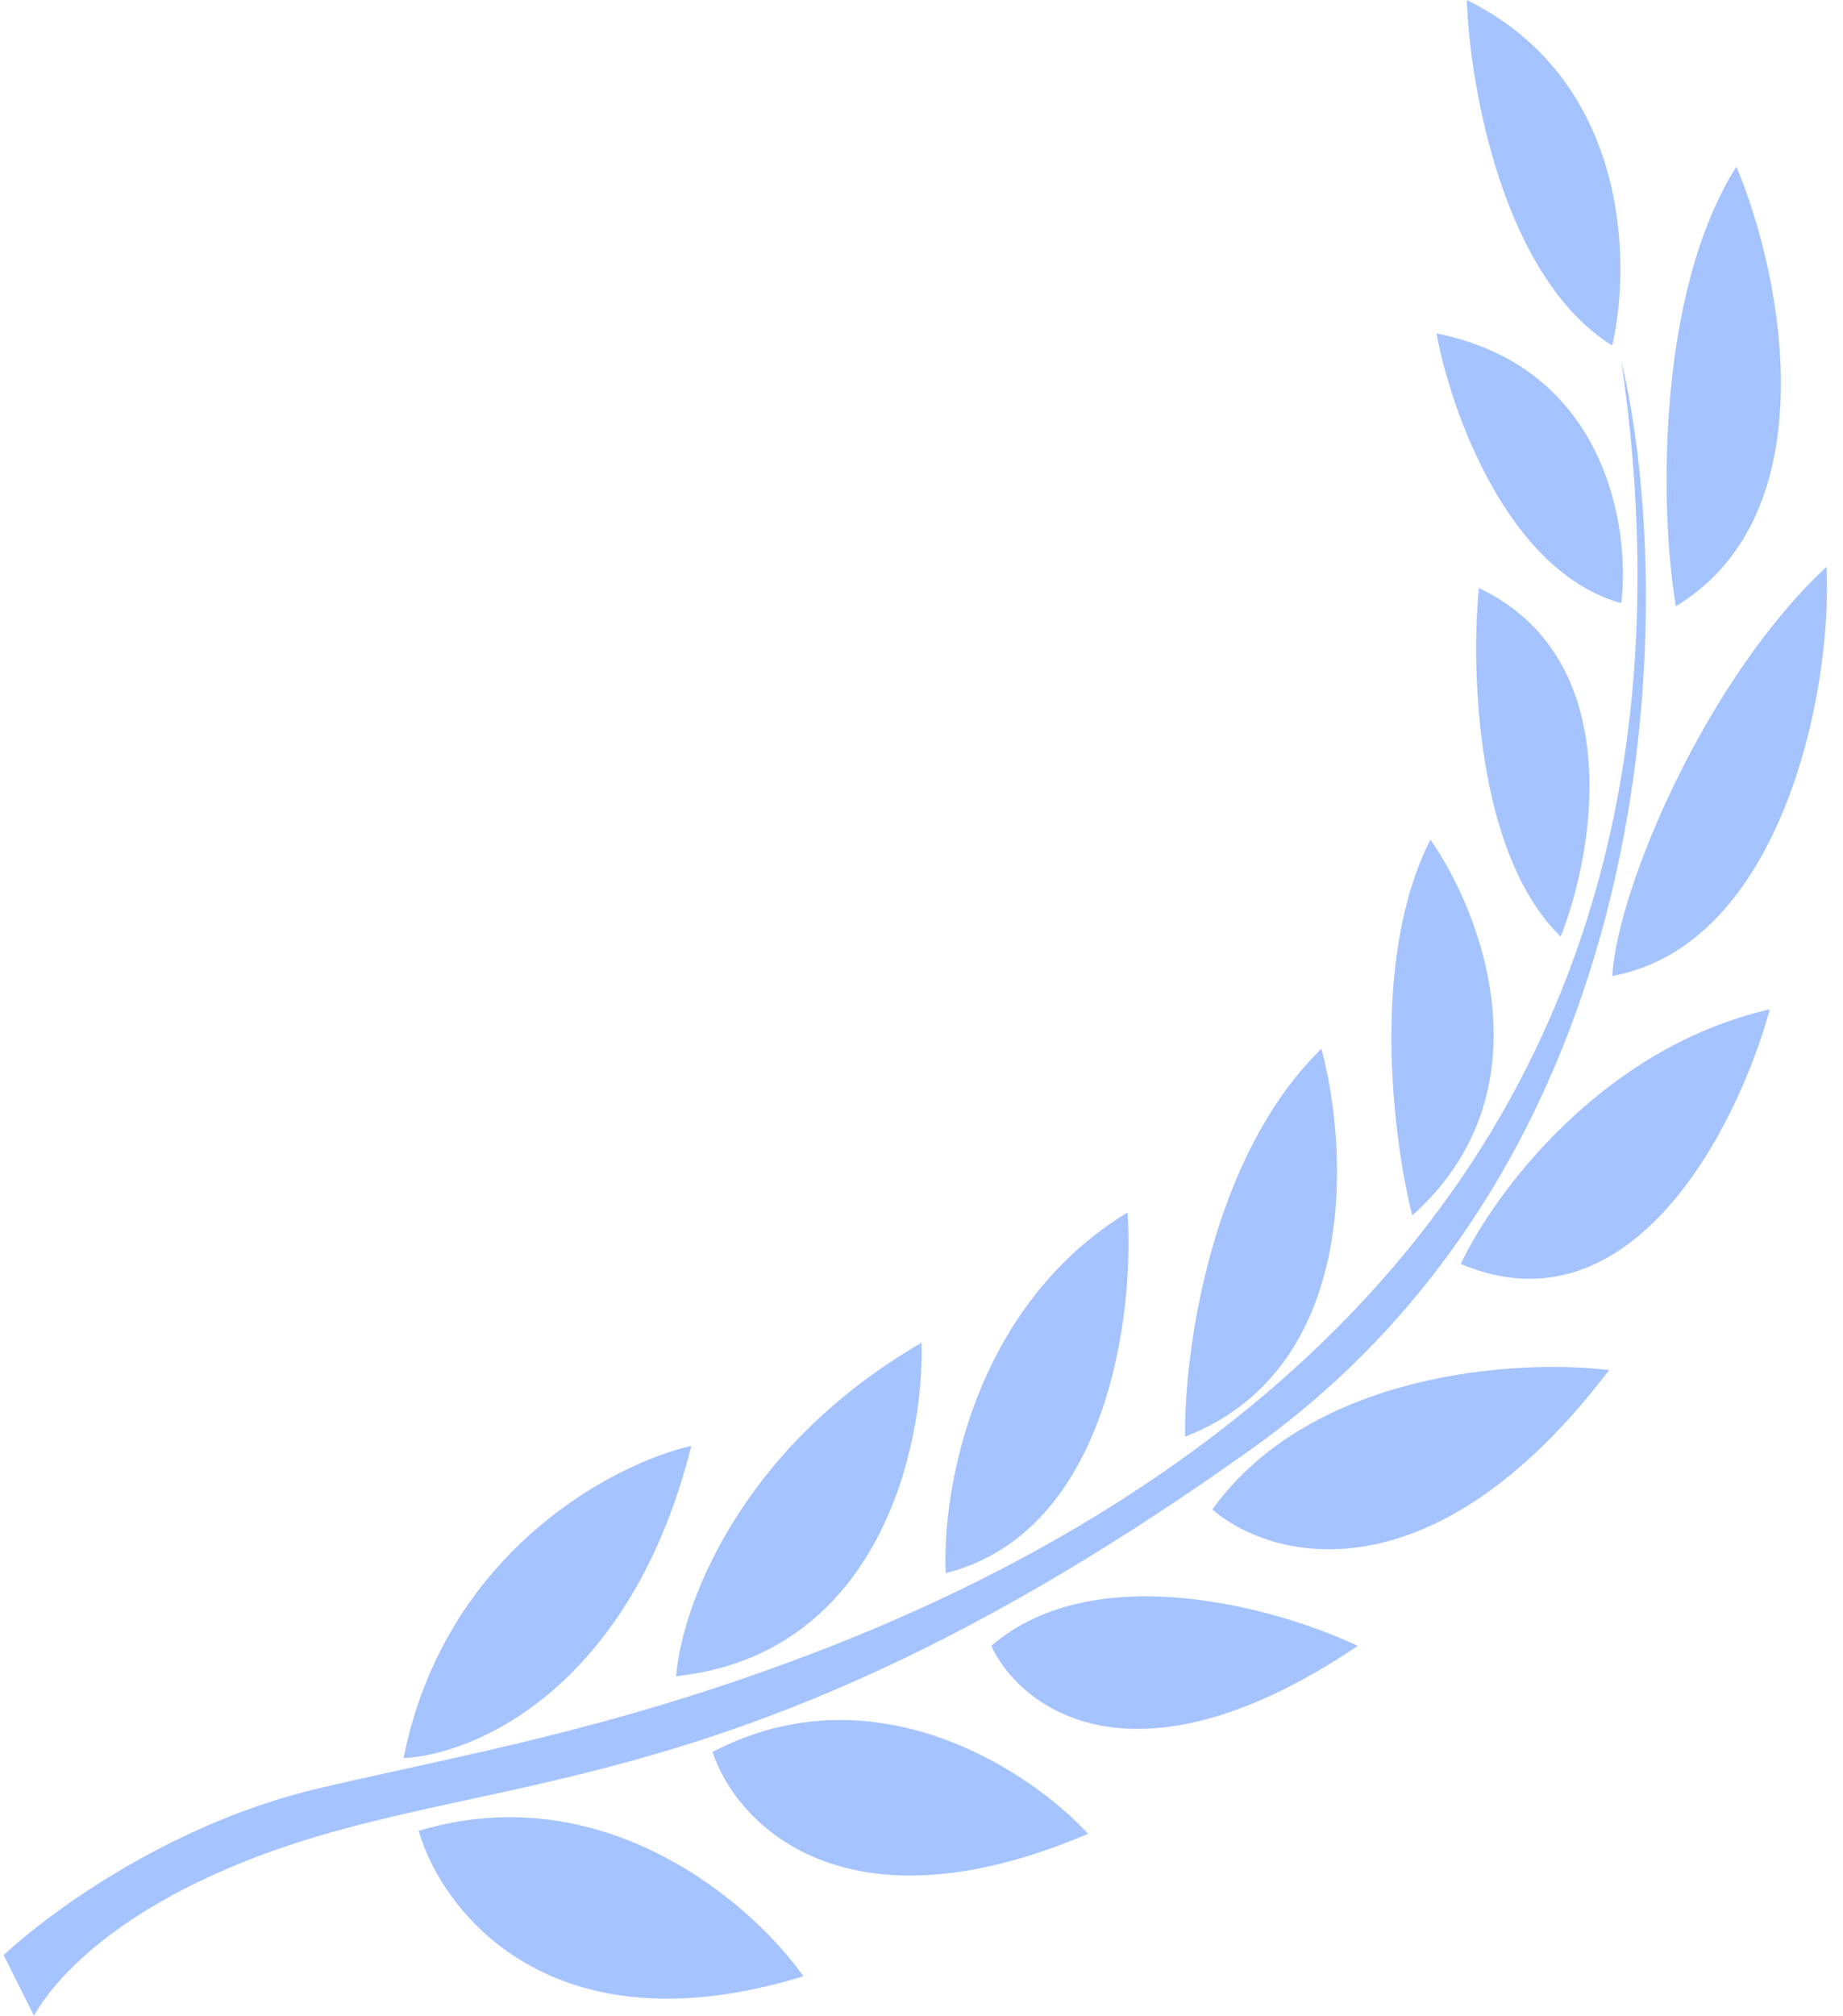 <?xml version="1.0" encoding="UTF-8"?> <svg xmlns="http://www.w3.org/2000/svg" width="86" height="94" viewBox="0 0 86 94" fill="none"> <path d="M18.831 81.985C22.129 81.844 29.433 78.734 32.26 67.425C28.585 68.274 20.754 72.373 18.831 81.985Z" fill="#A5C3FF"></path> <path d="M31.552 78.168C31.787 75.059 34.407 67.595 43.001 62.62C43.143 67.379 41.051 77.151 31.552 78.168Z" fill="#A5C3FF"></path> <path d="M52.614 56.541C52.944 61.253 51.71 71.44 44.133 73.363C43.945 69.593 45.377 60.952 52.614 56.541Z" fill="#A5C3FF"></path> <path d="M61.66 48.908C62.933 53.62 63.442 63.835 55.3 67.001C55.252 63.091 56.459 53.997 61.66 48.908Z" fill="#A5C3FF"></path> <path d="M65.901 56.683C65.006 53.149 63.922 44.696 66.749 39.155C69.152 42.594 72.347 50.916 65.901 56.683Z" fill="#A5C3FF"></path> <path d="M72.827 43.678C74.429 39.626 75.909 30.702 69.011 27.423C68.634 31.239 68.87 39.833 72.827 43.678Z" fill="#A5C3FF"></path> <path d="M75.654 28.13C76.078 24.596 74.947 17.132 67.031 15.549C67.691 19.13 70.339 26.659 75.654 28.13Z" fill="#A5C3FF"></path> <path d="M75.23 16.114C76.126 12.298 76.022 3.732 68.445 0C68.587 4.052 70.142 12.948 75.23 16.114Z" fill="#A5C3FF"></path> <path d="M78.199 28.271C77.445 23.794 77.294 13.655 81.026 7.774C83.193 12.91 85.323 23.974 78.199 28.271Z" fill="#A5C3FF"></path> <path d="M85.229 26.433C85.529 32.139 83.159 44.057 75.23 45.516C75.488 41.4 79.612 31.663 85.229 26.433Z" fill="#A5C3FF"></path> <path d="M82.582 47.071C81.121 52.442 76.193 62.337 68.164 58.944C69.672 55.74 74.666 48.88 82.582 47.071Z" fill="#A5C3FF"></path> <path d="M75.088 63.892C70.847 63.373 61.207 63.948 56.571 70.394C59.303 72.75 66.833 74.748 75.088 63.892Z" fill="#A5C3FF"></path> <path d="M63.357 76.755C59.682 75.011 51.116 72.571 46.254 76.755C47.62 79.676 52.954 83.766 63.357 76.755Z" fill="#A5C3FF"></path> <path d="M50.775 85.519C48.09 82.598 40.824 77.744 33.248 81.702C34.331 85.001 39.354 90.381 50.775 85.519Z" fill="#A5C3FF"></path> <path d="M37.488 92.162C35.132 88.817 28.244 82.777 19.536 85.378C20.62 89.147 25.728 95.781 37.488 92.162Z" fill="#A5C3FF"></path> <path d="M58.409 67.567C78.085 53.545 78.198 27.517 75.654 16.821C81.034 53.712 56.652 70.101 37.347 77.32C28.248 80.723 21.516 81.844 14.872 83.398C8.229 84.953 2.622 88.911 0.171 91.173L1.585 94C2.009 93.246 4.065 89.91 10.773 87.074C22.505 82.113 33.813 85.095 58.409 67.567Z" fill="#A5C3FF"></path> </svg> 